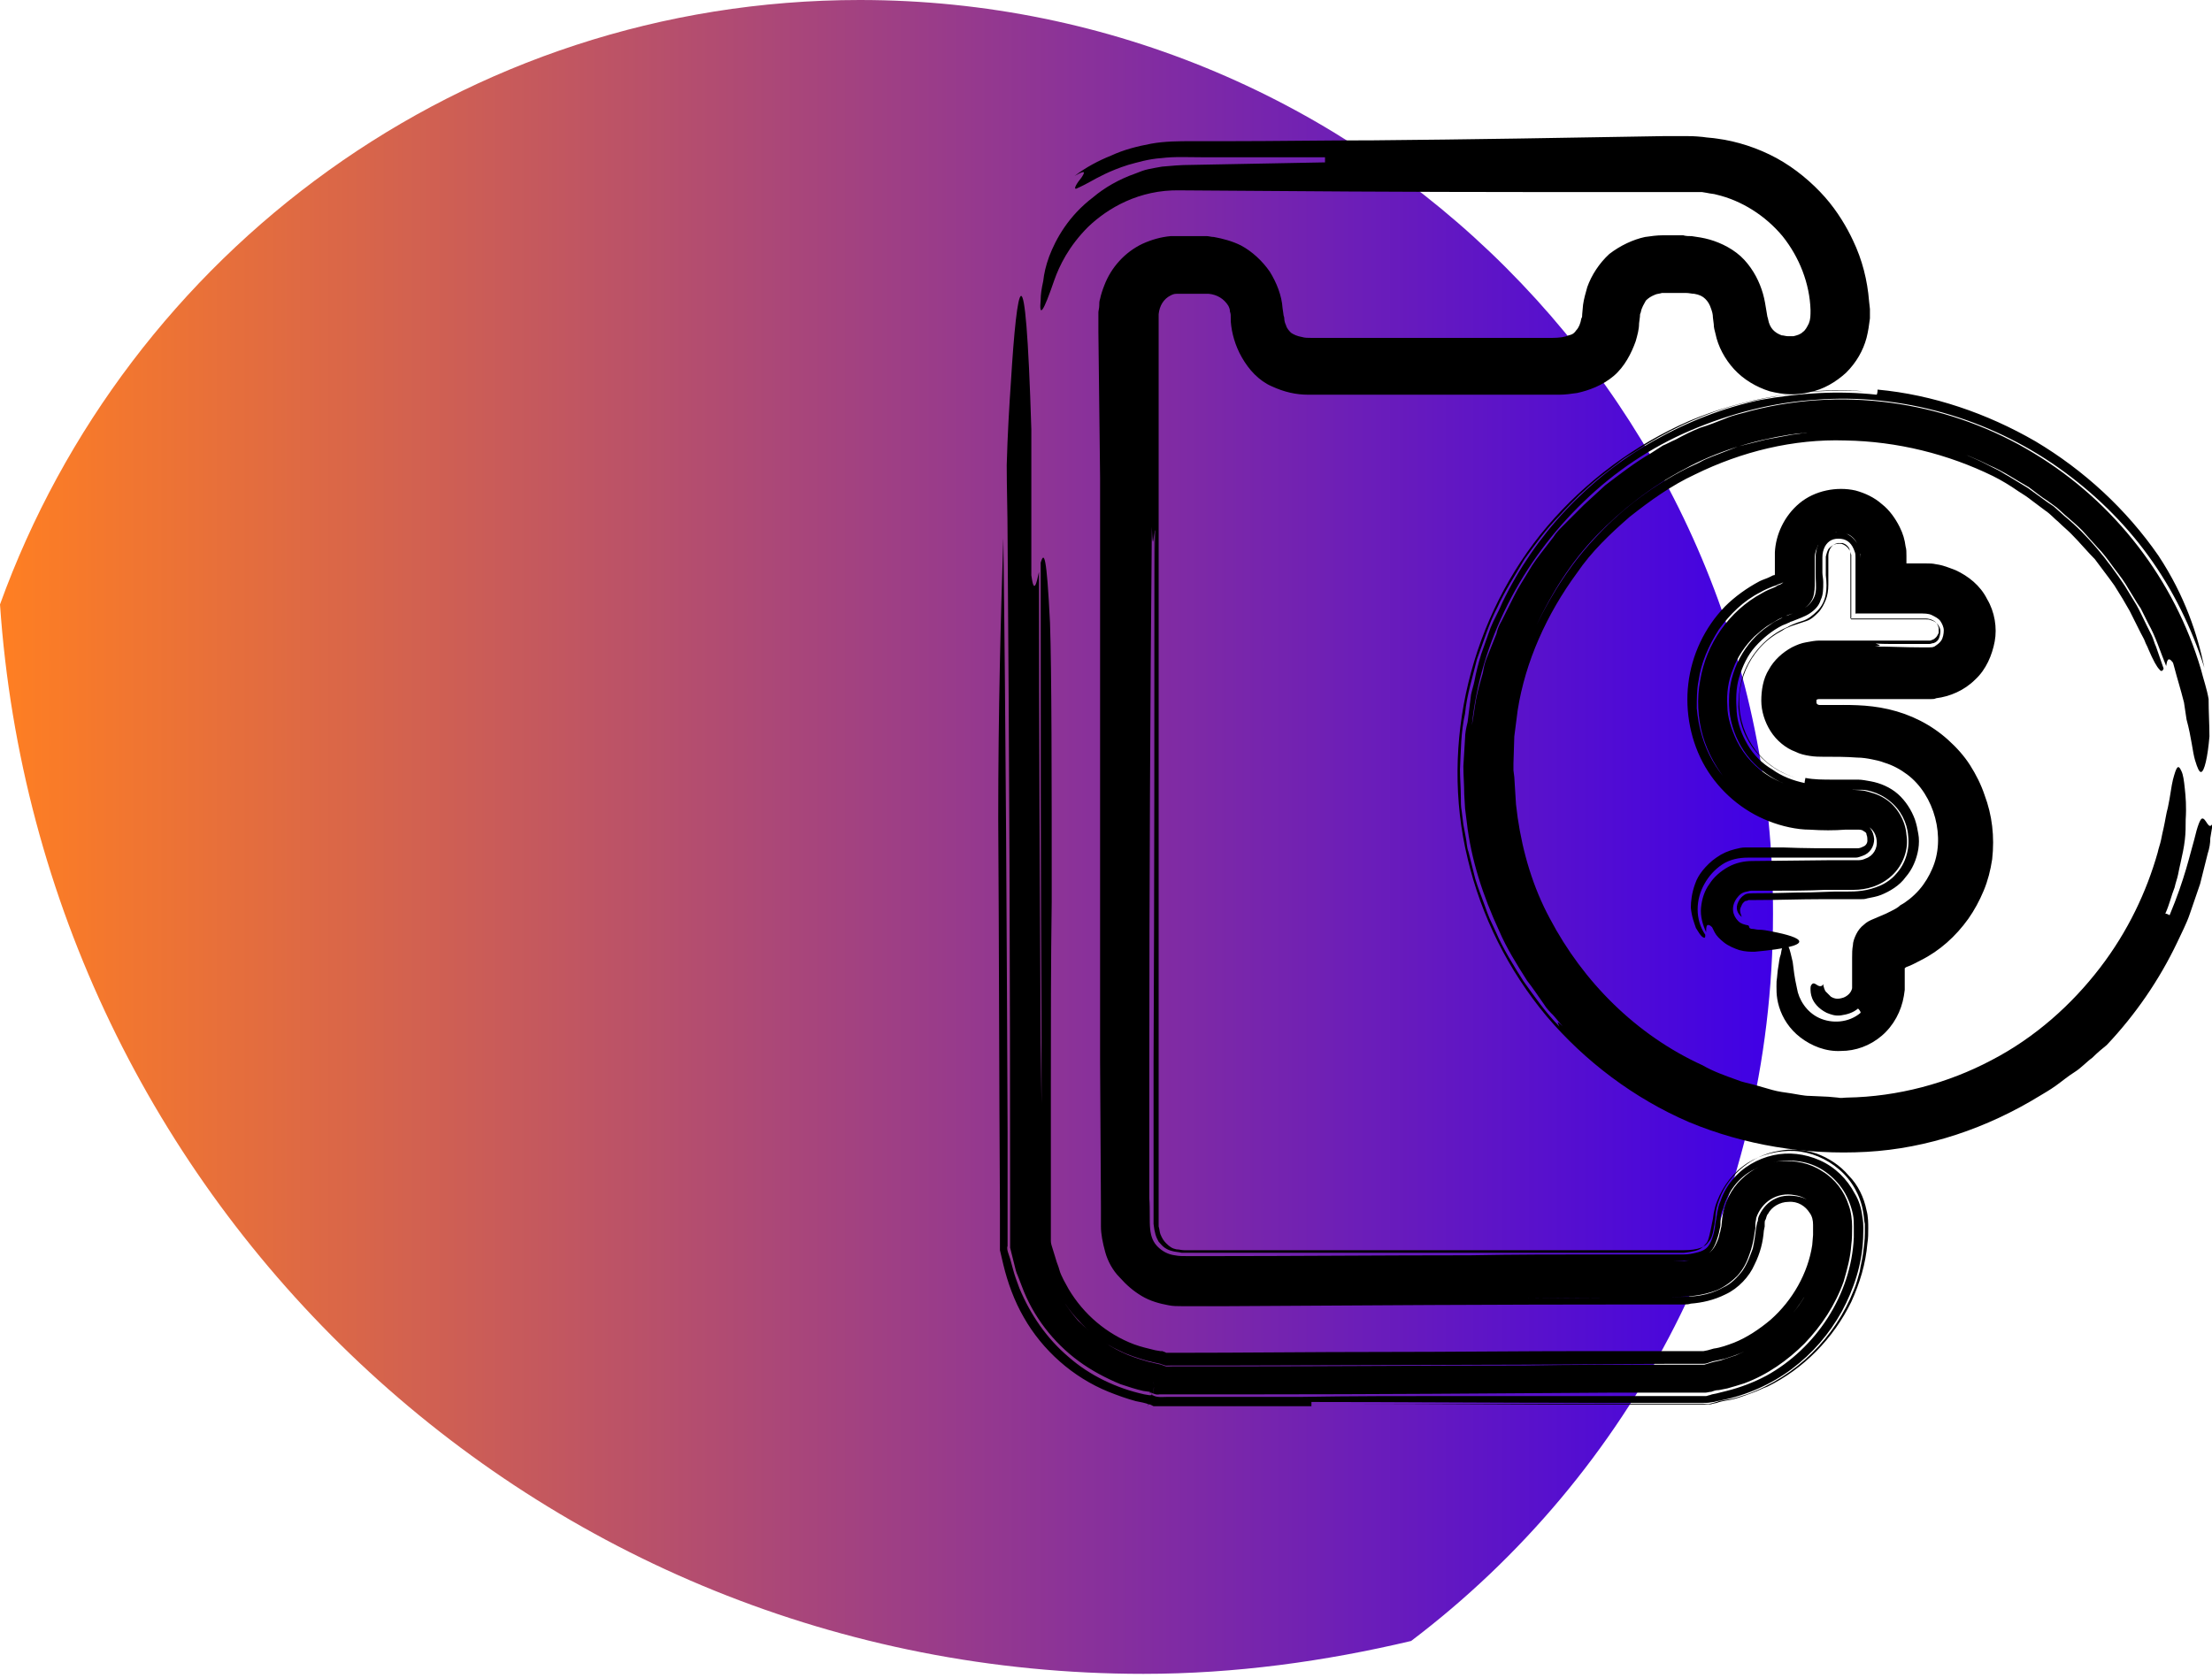 <?xml version="1.0" encoding="UTF-8"?> <svg xmlns="http://www.w3.org/2000/svg" width="195" height="148" viewBox="0 0 195 148" fill="none"><g clip-path="url(#clip0_624_699)"><path d="M75.8 0C40.8 0 11.2 22.3 0 53.3C3.6 105.9 47.3 147.6 100.8 147.6C108.9 147.6 116.8 146.5 124.4 144.7C143.8 130 156.3 106.8 156.3 80.6C156.4 36.1 120.3 0 75.8 0Z" fill="url(#paint0_linear_624_699)"></path></g><g clip-path="url(#clip1_624_699)"><path d="M88.748 41.009C88.748 43.103 88.823 45.196 88.823 47.29C88.973 66.579 89.048 85.794 89.048 105.607C89.048 106.878 89.048 108.075 89.048 109.346V110.019L89.197 110.617L89.422 111.514C89.496 111.813 89.571 112.187 89.721 112.486L90.095 113.458C91.068 116.075 92.864 118.393 95.108 120.037C96.231 120.86 97.503 121.533 98.775 122.056C99.448 122.28 100.122 122.505 100.795 122.654L101.319 122.729L101.543 122.804C101.843 121.009 101.618 122.355 101.693 121.981L101.618 122.131L101.543 122.28C101.543 122.206 101.244 123.178 101.394 122.804H101.469C101.693 122.878 101.917 123.028 102.217 122.953H102.89C105.434 122.953 107.978 122.953 110.522 122.953C120.773 122.953 131.174 122.878 141.949 122.804C143.82 122.804 145.69 122.804 147.636 122.804H149.057H149.806H150.329C150.479 122.804 150.703 122.729 150.853 122.729C151.078 122.654 151.227 122.579 151.527 122.579L152.275 122.43C152.799 122.28 153.322 122.131 153.771 121.981C155.792 121.234 157.587 119.963 159.084 118.467C160.58 116.897 161.778 115.103 162.526 113.009C162.825 111.963 163.124 110.916 163.199 109.794C163.274 109.271 163.274 108.673 163.274 108.15C163.274 107.626 163.199 106.878 162.975 106.28C162.601 105.084 161.778 103.963 160.655 103.29C159.533 102.542 158.261 102.318 156.989 102.393C155.717 102.467 154.445 103.065 153.547 103.963C152.574 104.86 151.976 106.131 151.826 107.402L151.751 108.15C151.676 108.374 151.676 108.598 151.601 108.748C151.527 109.196 151.377 109.495 151.227 109.794C150.928 110.393 150.404 110.766 149.656 110.991C149.282 111.065 148.908 111.14 148.459 111.215C148.234 111.215 148.01 111.215 147.785 111.215H147.037H144.044C142.024 111.215 140.003 111.215 138.058 111.215C134.092 111.215 130.052 111.215 126.161 111.215C122.195 111.215 118.304 111.215 114.413 111.215C112.468 111.215 110.522 111.215 108.652 111.215C107.679 111.215 106.781 111.215 105.808 111.215H104.387C103.938 111.215 103.638 111.215 103.264 111.14C103.489 111.215 103.638 111.215 103.863 111.215C103.938 111.215 104.087 111.215 104.162 111.215H104.611H106.257H109.624C111.869 111.215 114.114 111.215 116.359 111.215C120.848 111.215 125.338 111.215 129.827 111.215C134.317 111.215 138.806 111.215 143.296 111.215H146.663C147.86 111.215 148.833 111.215 149.656 110.991C150.479 110.766 150.928 110.393 151.227 109.645C151.377 109.271 151.527 108.822 151.601 108.374C151.676 108.15 151.676 107.925 151.676 107.626C151.676 107.252 151.751 106.878 151.901 106.579C152.275 105.159 153.248 103.813 154.594 103.14C155.941 102.393 157.438 102.168 158.934 102.467C160.431 102.766 161.703 103.738 162.526 105.009C162.9 105.607 163.199 106.355 163.349 107.103C163.424 107.477 163.424 107.85 163.424 108.15V109.121C163.199 114.206 160.057 118.916 155.717 121.308C154.594 121.907 153.397 122.355 152.2 122.654L151.302 122.879L150.928 122.953L150.703 123.028C150.629 123.028 150.479 123.103 150.404 123.103H148.534H141.724C137.235 123.103 132.671 123.103 128.181 123.103C123.692 123.103 119.127 123.103 114.638 123.178C112.393 123.178 110.148 123.178 107.903 123.178H104.536H102.89C102.441 123.178 101.992 123.252 101.618 123.028H101.543C101.618 122.729 101.319 123.551 101.693 122.43C101.768 122.28 101.768 122.131 101.768 122.131C101.469 124 101.618 122.654 101.543 123.028H101.469H101.319L100.87 122.953C98.475 122.43 96.081 121.308 94.21 119.664C92.265 118.019 90.843 115.925 89.871 113.607C89.646 113.009 89.422 112.411 89.272 111.813L89.048 110.991L88.898 110.542C88.823 110.318 88.748 110.093 88.823 109.869V106.43C88.823 104.187 88.823 102.019 88.823 99.776C88.748 81.981 88.673 64.486 88.449 47.439C88.225 54.318 88 62.542 88 72.187C88.075 83.701 88.075 95.215 88.15 106.654V108.822V110.243L88.449 111.514C88.823 113.084 89.422 114.729 90.245 116.15C91.891 119.065 94.585 121.458 97.727 122.729C98.475 123.028 99.299 123.327 100.122 123.551C100.496 123.626 100.945 123.701 101.319 123.85H101.394H101.469C101.618 123.028 101.169 125.645 101.768 122.056C101.768 122.131 101.768 122.131 101.693 122.206V122.355V122.43C101.768 122.206 100.795 124.972 101.244 123.776C101.394 123.85 101.543 123.925 101.693 124C101.843 124.075 101.992 124.075 102.217 124.075H102.741H107.08C109.924 124.075 112.767 124.075 115.61 124.075C115.61 124 115.61 123.776 115.61 123.626C123.617 123.626 131.623 123.701 139.555 123.701C141.5 123.701 143.52 123.701 145.466 123.701H148.459H149.955H150.479C150.703 123.701 150.928 123.626 151.078 123.626C151.377 123.551 151.377 123.551 151.751 123.477C153.996 123.028 156.166 122.056 157.962 120.71C159.757 119.364 161.254 117.645 162.376 115.626C163.424 113.682 164.172 111.439 164.247 109.121C164.247 108.523 164.322 108.075 164.172 107.252C164.097 106.579 163.873 105.832 163.499 105.234C162.825 103.963 161.778 102.916 160.431 102.318C159.084 101.72 157.662 101.57 156.315 101.869C154.969 102.168 153.622 102.916 152.724 104.037C152.275 104.561 151.901 105.234 151.676 105.907C151.527 106.206 151.452 106.579 151.377 106.953C151.377 107.103 151.302 107.327 151.302 107.477L151.227 107.85C151.152 108.673 150.928 109.346 150.703 109.72C150.479 110.093 150.18 110.318 149.506 110.467C149.207 110.542 148.833 110.617 148.459 110.617H147.86H147.112H141.276C137.385 110.617 133.494 110.617 129.603 110.692C121.821 110.692 114.039 110.766 106.257 110.766H104.761C104.237 110.766 103.938 110.766 103.564 110.692C102.965 110.617 102.441 110.318 102.067 109.944C101.693 109.57 101.469 109.121 101.394 108.374C101.319 107.701 101.394 106.654 101.319 105.682C101.319 101.794 101.319 97.906 101.319 93.944C101.319 78.318 101.394 62.467 101.543 46.467C101.618 48.785 101.693 47.364 101.768 46.916C101.843 46.467 101.843 46.766 101.843 50.729C101.843 46.766 101.768 46.467 101.768 46.916C101.768 62.692 101.768 78.243 101.693 93.645C101.693 97.533 101.693 101.346 101.693 105.159V106.579C101.693 107.028 101.693 107.551 101.693 107.925C101.768 108.673 101.917 109.121 102.142 109.495C102.292 109.645 102.441 109.869 102.666 110.019C102.89 110.168 103.04 110.243 103.339 110.318C103.564 110.393 103.863 110.393 104.162 110.467H105.584C113.216 110.467 120.923 110.467 128.555 110.467H140.003H145.765H147.187H147.86C148.085 110.467 148.234 110.467 148.459 110.467C149.207 110.393 149.806 110.243 150.03 110.019C150.18 109.944 150.255 109.794 150.404 109.645C150.554 109.495 150.629 109.196 150.703 108.897C150.778 108.598 150.853 108.224 150.928 107.85L151.003 107.477L151.078 106.953C151.152 106.579 151.227 106.28 151.377 105.907C151.901 104.561 152.799 103.364 154.071 102.542C155.268 101.794 156.764 101.421 158.186 101.495C159.608 101.57 161.029 102.168 162.152 103.14C163.274 104.112 164.022 105.458 164.247 106.879C164.322 107.252 164.322 107.626 164.396 107.925V108.748C164.396 109.346 164.322 109.869 164.247 110.467C164.172 111.065 164.022 111.589 163.948 112.112C163.798 112.636 163.648 113.234 163.424 113.757C161.778 117.944 158.336 121.383 153.996 122.953C153.472 123.103 152.948 123.327 152.35 123.402L151.527 123.551C151.377 123.626 151.302 123.626 150.778 123.776C150.554 123.85 150.329 123.776 150.105 123.776H149.731H148.983H147.561C145.615 123.776 143.67 123.776 141.724 123.776C133.943 123.776 126.086 123.85 118.229 123.85C124.365 123.85 130.501 123.85 136.562 123.85C139.629 123.85 142.697 123.85 145.69 123.85H150.479C150.629 123.85 150.853 123.85 151.003 123.776L151.377 123.701C151.527 123.626 151.601 123.626 151.901 123.551C152.35 123.477 152.799 123.402 153.248 123.252C153.697 123.103 154.145 122.953 154.52 122.804C154.969 122.654 155.343 122.43 155.792 122.28C159.009 120.71 161.628 118.019 163.199 114.804C163.948 113.159 164.471 111.439 164.621 109.645C164.696 109.196 164.696 108.748 164.696 108.299C164.696 107.925 164.696 107.252 164.546 106.729C164.322 105.607 163.798 104.486 162.975 103.664C162.227 102.766 161.179 102.093 160.131 101.72C159.009 101.346 157.887 101.271 156.764 101.495C154.52 101.869 152.424 103.514 151.601 105.682C151.377 106.206 151.227 106.804 151.227 107.327L151.152 107.85C151.152 108 151.078 108.15 151.078 108.299C151.003 108.822 150.853 109.271 150.629 109.495C150.479 109.72 150.329 109.869 149.955 110.019C149.581 110.168 149.057 110.243 148.459 110.243C136.337 110.243 124.29 110.243 112.243 110.243H107.679H105.434H104.836H104.387C104.162 110.243 103.938 110.168 103.713 110.168C103.339 110.093 103.115 109.944 102.815 109.645C102.591 109.421 102.441 109.196 102.292 108.822C102.217 108.598 102.217 108.374 102.142 108.15C102.142 107.85 102.142 107.626 102.142 107.178V104.935C102.142 98.879 102.142 92.822 102.142 86.766C102.142 74.654 102.142 62.542 102.142 50.355C102.142 44.299 102.142 38.168 102.142 32.112V29.794V28.673V27.701C102.217 26.953 102.591 26.355 103.19 26.056C103.339 25.981 103.489 25.907 103.713 25.907C103.788 25.907 103.863 25.907 104.013 25.907C104.087 25.907 104.312 25.907 104.462 25.907H106.557C107.305 25.981 107.903 26.355 108.278 26.953C108.352 27.103 108.427 27.252 108.427 27.477C108.502 27.701 108.502 27.701 108.502 28.374C108.577 29.346 108.876 30.467 109.475 31.514C109.774 32.037 110.148 32.561 110.597 33.009C111.046 33.458 111.57 33.832 112.094 34.056C113.216 34.579 114.264 34.804 115.311 34.804C118.454 34.804 121.522 34.804 124.664 34.804C127.732 34.804 130.8 34.804 133.943 34.804H136.262H136.861C137.085 34.804 137.235 34.804 137.459 34.804C137.983 34.804 138.507 34.729 139.031 34.654C140.078 34.43 141.276 33.981 142.248 33.159C143.221 32.336 143.82 31.14 144.194 30.093C144.343 29.57 144.493 29.047 144.493 28.523L144.568 27.925C144.568 27.776 144.568 27.701 144.643 27.551C144.717 27.103 144.942 26.804 145.092 26.505C145.316 26.28 145.541 26.131 145.915 25.981C146.064 25.907 146.289 25.907 146.513 25.832C146.663 25.832 146.738 25.832 146.887 25.832H147.486H148.085H148.384H148.608C148.908 25.832 149.132 25.907 149.357 25.907C149.806 25.981 150.105 26.131 150.329 26.355C150.554 26.579 150.703 26.804 150.853 27.252C150.928 27.477 151.003 27.701 151.003 28L151.078 28.598C151.078 28.897 151.152 29.122 151.227 29.421C151.452 30.542 152.05 31.663 152.873 32.561C153.697 33.458 154.819 34.131 156.016 34.505C157.213 34.804 158.336 34.879 159.533 34.579C160.73 34.355 161.852 33.682 162.75 32.86C163.648 31.963 164.247 30.916 164.546 29.794C164.696 29.196 164.771 28.673 164.845 28.075V27.626C164.845 27.477 164.845 27.402 164.845 27.252L164.771 26.579C164.621 24.71 164.172 22.916 163.349 21.196C162.825 20.075 162.002 18.654 160.88 17.383C159.757 16.112 158.261 14.841 156.615 13.944C154.969 13.047 153.098 12.449 151.377 12.224C150.928 12.149 150.554 12.149 150.105 12.075C149.357 12 148.908 12 148.608 12C147.935 12 147.336 12 146.813 12C138.208 12.149 129.678 12.299 121.073 12.374C116.808 12.374 112.468 12.449 108.203 12.449H104.985C104.013 12.449 102.666 12.449 101.469 12.673C100.271 12.897 99.074 13.196 97.952 13.72C96.829 14.168 95.707 14.766 94.734 15.514C95.782 14.916 95.632 15.215 95.333 15.664C94.959 16.112 94.585 16.71 94.884 16.636C95.034 16.561 95.408 16.411 96.081 16.037C96.754 15.664 97.802 15.065 99.448 14.542C100.271 14.318 101.244 14.019 102.366 13.944C103.564 13.794 104.761 13.869 106.183 13.869C109.026 13.869 112.468 13.869 116.808 13.869C116.808 13.944 116.808 14.168 116.808 14.318C112.543 14.393 108.577 14.467 104.985 14.542C104.087 14.542 103.264 14.617 102.441 14.692C101.992 14.766 101.618 14.841 101.244 14.916C100.87 14.991 100.496 15.14 100.122 15.29C98.625 15.813 97.353 16.561 96.38 17.383C94.21 19.028 93.088 21.047 92.49 22.617C92.19 23.439 92.041 24.112 91.966 24.785C91.816 25.458 91.741 25.981 91.741 26.43C91.592 28.075 91.966 27.551 92.939 24.71C93.387 23.439 94.21 21.72 95.931 20C97.652 18.355 100.421 16.71 104.013 16.785C113.665 16.86 124.066 16.935 135.065 16.935C137.834 16.935 140.602 16.935 143.371 16.935C144.792 16.935 146.214 16.935 147.636 16.935H148.683C148.908 16.935 149.057 16.935 149.132 16.935H149.581H150.03L150.479 17.009C150.778 17.084 151.078 17.084 151.302 17.159C153.547 17.682 155.642 19.028 157.138 20.822C158.635 22.692 159.533 25.009 159.608 27.327C159.608 27.851 159.608 28.149 159.458 28.523C159.308 28.822 159.159 29.122 158.934 29.271C158.71 29.495 158.41 29.57 158.111 29.645C157.962 29.645 157.737 29.645 157.587 29.645C157.438 29.645 157.213 29.57 157.064 29.57C156.465 29.346 156.016 28.972 155.866 28.149C155.866 28.075 155.792 27.925 155.792 27.851L155.717 27.402C155.642 26.953 155.567 26.43 155.417 25.907C155.118 24.86 154.594 23.813 153.771 22.916C152.948 22.019 151.751 21.421 150.703 21.122C150.18 20.972 149.656 20.897 149.132 20.822C148.908 20.822 148.608 20.822 148.384 20.748C148.159 20.748 148.01 20.748 147.785 20.748H146.588C146.064 20.748 145.541 20.822 145.017 20.897C143.969 21.122 142.847 21.645 141.874 22.392C140.976 23.215 140.303 24.262 139.929 25.308C139.779 25.832 139.629 26.355 139.555 26.878L139.48 27.701C139.48 27.851 139.48 28 139.405 28.075C139.33 28.523 139.18 28.897 138.956 29.122C138.806 29.346 138.657 29.495 138.283 29.57C137.983 29.72 137.459 29.794 136.861 29.794H134.616H130.127C127.134 29.794 124.141 29.794 121.148 29.794C119.651 29.794 118.155 29.794 116.658 29.794H115.536C115.311 29.794 115.012 29.794 114.787 29.72C114.338 29.645 114.039 29.495 113.815 29.346C113.665 29.196 113.441 28.972 113.366 28.673C113.291 28.523 113.216 28.299 113.216 28.075C113.216 27.925 113.141 27.851 113.141 27.701L113.066 27.178C112.992 26.056 112.543 24.935 111.944 23.963C111.271 22.991 110.373 22.168 109.4 21.645C108.652 21.271 107.829 21.047 107.006 20.897C106.781 20.897 106.557 20.822 106.407 20.822H105.958H105.06H104.162H103.713H103.489C103.414 20.822 103.264 20.822 103.19 20.822C102.366 20.897 101.543 21.122 100.72 21.495C99.149 22.243 97.952 23.589 97.353 25.159C97.204 25.533 97.054 25.981 96.979 26.355C96.904 26.579 96.904 26.729 96.904 26.953C96.904 27.178 96.829 27.402 96.829 27.551V28.449V29.271L96.979 42.131V67.85V93.57L97.054 106.43C97.054 106.953 97.054 107.402 97.054 108.15C97.054 108.822 97.204 109.57 97.428 110.393C97.652 111.215 98.101 112.037 98.7 112.636C99.299 113.308 99.897 113.832 100.645 114.28C101.394 114.729 102.217 114.953 103.04 115.103C103.414 115.178 103.788 115.178 104.162 115.178H105.06H108.278C120.1 115.103 132.147 115.028 144.269 115.028H146.588H147.71H148.384C148.608 115.028 148.833 115.028 149.057 114.953C150.03 114.878 151.078 114.654 152.125 114.131C153.248 113.607 154.22 112.561 154.669 111.514C155.193 110.467 155.417 109.495 155.492 108.523L155.567 108.15V107.85C155.567 107.776 155.567 107.626 155.642 107.551C155.717 107.402 155.717 107.178 155.866 107.028C156.166 106.43 156.914 105.981 157.662 105.981C158.485 105.907 159.159 106.355 159.533 106.953C159.757 107.252 159.832 107.626 159.832 108V108.897L159.757 109.794C159.383 112.262 158.036 114.654 156.091 116.374C155.118 117.196 153.996 117.944 152.873 118.393C152.275 118.617 151.676 118.841 151.078 118.916L150.554 119.065L150.18 119.14H149.282C146.214 119.14 143.146 119.14 140.078 119.14C133.943 119.14 127.807 119.215 121.746 119.215C115.685 119.215 109.624 119.29 103.564 119.29H103.04C102.965 119.29 102.965 119.29 102.89 119.29H102.815L102.666 119.215C102.591 119.215 102.516 119.14 102.441 119.14H102.292L101.843 119.065C101.244 118.916 100.571 118.766 99.972 118.542C98.775 118.093 97.652 117.421 96.68 116.598C95.707 115.776 94.884 114.804 94.21 113.682L93.761 112.86C93.612 112.561 93.462 112.262 93.387 111.963C93.313 111.664 93.163 111.364 93.088 111.065L92.789 110.093C92.714 109.869 92.639 109.645 92.639 109.421C92.639 109.346 92.639 109.346 92.639 109.271V108.897C92.639 108.374 92.639 107.776 92.639 107.178C92.639 105.981 92.639 104.785 92.639 103.589C92.639 101.121 92.639 98.505 92.639 95.813C92.639 90.43 92.639 84.822 92.714 79.514C92.714 68.822 92.714 59.178 92.564 54.916C92.265 48.86 92.041 48.636 91.741 49.608C91.741 63.663 91.741 77.72 91.816 91.776C91.816 95.29 91.816 98.804 91.816 102.243V107.477V108.822V109.495C91.816 109.645 91.816 109.72 91.891 109.869L92.19 111.14C92.265 111.514 92.415 111.888 92.564 112.262C93.088 113.757 93.911 115.178 94.959 116.299C96.006 117.495 97.278 118.467 98.775 119.14C99.523 119.514 100.271 119.738 101.02 119.963C101.244 120.037 101.394 120.037 101.618 120.112L102.292 120.262C102.89 120.486 102.666 120.411 103.264 120.411H108.502L134.092 120.336L146.887 120.262H150.105C150.255 120.262 150.329 120.262 150.554 120.187L151.003 120.037L151.377 119.963L152.05 119.813L152.724 119.589C154.52 118.991 156.166 117.869 157.438 116.523C158.71 115.103 159.757 113.458 160.281 111.664C160.431 111.215 160.506 110.766 160.58 110.318C160.655 109.869 160.73 109.421 160.73 108.897V108.224C160.73 108 160.73 107.85 160.655 107.701C160.58 107.327 160.431 107.028 160.281 106.729C159.907 106.131 159.308 105.682 158.635 105.533C157.962 105.383 157.138 105.383 156.54 105.682C155.866 105.981 155.417 106.505 155.118 107.103C155.043 107.252 154.969 107.402 154.969 107.626C154.969 107.701 154.894 107.776 154.894 107.85L154.819 108.224C154.744 108.822 154.669 109.421 154.52 110.093C154.295 110.692 154.071 111.364 153.622 112.037C153.173 112.636 152.574 113.234 151.901 113.533C150.554 114.28 149.282 114.355 148.085 114.355L141.65 114.43L128.855 114.505C133.045 114.505 137.16 114.43 141.35 114.43C143.445 114.43 145.541 114.43 147.636 114.355C148.758 114.355 150.03 114.28 151.377 113.757C152.05 113.458 152.649 113.009 153.173 112.486C153.697 111.888 153.996 111.29 154.22 110.617C154.445 110.019 154.594 109.346 154.669 108.748L154.744 108.299V108.075V107.925C154.744 107.776 154.819 107.551 154.819 107.402C155.043 106.729 155.492 106.131 156.091 105.757C156.69 105.383 157.438 105.234 158.186 105.383C158.859 105.458 159.533 105.832 159.982 106.43C160.206 106.729 160.356 107.028 160.506 107.327C160.58 107.477 160.58 107.701 160.655 107.85C160.655 108 160.73 108.224 160.655 108.449C160.73 109.421 160.506 110.318 160.356 111.215C159.907 113.009 159.009 114.804 157.662 116.224C156.39 117.645 154.819 118.766 153.023 119.514C152.574 119.664 152.125 119.813 151.676 119.963L151.003 120.112L150.255 120.336C150.18 120.336 150.105 120.336 150.03 120.336H149.656H148.833H147.262C142.997 120.336 138.657 120.336 134.392 120.411C125.787 120.411 117.107 120.486 108.502 120.486H103.339C102.741 120.486 102.89 120.561 102.366 120.336L101.693 120.187C101.469 120.112 101.319 120.112 101.094 120.037C100.346 119.813 99.598 119.589 98.85 119.215C97.428 118.542 96.156 117.57 95.034 116.449C93.986 115.252 93.163 113.907 92.639 112.411C92.34 111.664 92.19 110.916 91.966 110.019C91.891 109.869 91.891 109.794 91.891 109.645V109.047V107.776V102.617L91.741 92C91.666 78.168 91.592 64.336 91.592 50.43C91.367 51.477 91.143 52.449 90.918 50.729C90.918 50.729 90.918 42.131 90.918 37.869C90.394 20.748 89.646 25.009 89.122 33.608C88.973 35.776 88.823 38.243 88.748 41.009Z" fill="black"></path><path d="M154.145 81.608C153.771 81.533 153.472 81.458 153.247 81.234C152.723 80.71 152.574 79.963 153.098 79.215C153.322 78.916 153.547 78.692 153.996 78.617C154.07 78.617 154.22 78.542 154.37 78.542H154.594H154.893H156.091C157.737 78.542 159.383 78.542 160.954 78.467C161.777 78.467 162.6 78.467 163.423 78.467C164.471 78.467 165.743 78.168 166.791 77.196C167.763 76.299 168.287 74.879 168.063 73.608C167.988 72.411 167.24 71.066 166.117 70.393C165.519 70.019 164.92 69.869 164.321 69.72C163.648 69.645 163.274 69.645 162.825 69.645C161.927 69.645 161.104 69.645 160.356 69.645C159.533 69.645 158.859 69.496 158.111 69.346C157.437 69.196 156.764 68.897 156.091 68.523C154.819 67.776 153.771 66.654 153.098 65.309C152.649 64.337 152.275 63.29 152.275 62.243C152.2 61.122 152.349 60 152.798 58.953C153.172 57.907 153.846 56.935 154.669 56.112C155.118 55.739 155.492 55.365 156.016 55.066C156.24 54.916 156.54 54.767 156.764 54.617C156.914 54.542 157.063 54.467 157.138 54.467L157.363 54.393L157.437 54.318L157.587 54.243C158.036 54.094 158.56 53.944 158.934 53.72C159.308 53.495 159.682 53.122 159.832 52.673C159.982 52.224 159.982 51.776 159.982 51.252C159.982 51.028 159.982 50.729 159.982 50.505V50.056C159.982 49.757 159.982 49.383 159.982 49.084C159.982 48.86 160.056 48.636 160.131 48.411C160.281 47.963 160.505 47.664 160.805 47.365C161.104 47.14 161.478 46.991 161.852 46.916C162.226 46.916 162.675 46.991 162.975 47.14C163.274 47.29 163.573 47.589 163.723 47.963C163.798 48.112 163.872 48.337 163.947 48.561C163.947 48.636 163.947 48.785 164.022 48.86V49.01C164.022 49.084 164.022 49.084 164.022 49.234C164.022 48.038 163.423 47.29 162.6 46.991C161.702 46.767 160.805 47.066 160.356 47.888C160.281 48.112 160.131 48.337 160.131 48.561C160.056 48.785 160.056 49.01 160.056 49.458V49.981V50.58C160.056 51.178 160.131 51.776 160.056 52.224C159.982 52.748 159.607 53.271 159.158 53.57C158.709 53.869 158.186 54.019 157.662 54.243L157.437 54.318L157.363 54.393L157.138 54.467C156.989 54.542 156.839 54.617 156.689 54.692C156.39 54.841 156.165 54.991 155.866 55.215C153.771 56.636 152.424 59.178 152.424 61.72C152.349 64.262 153.621 66.804 155.716 68.225C156.764 68.972 157.886 69.421 159.158 69.57C160.43 69.72 161.927 69.645 163.498 69.645H163.798C163.947 69.645 164.097 69.645 164.172 69.645C164.471 69.645 164.696 69.72 164.995 69.794C165.519 69.944 166.117 70.243 166.566 70.617C167.539 71.365 168.137 72.561 168.212 73.682C168.362 74.879 167.988 76.15 167.165 77.047C166.791 77.496 166.267 77.869 165.743 78.094C165.219 78.318 164.696 78.467 164.172 78.542C163.573 78.617 163.274 78.617 162.9 78.617H161.777L159.533 78.692C158.036 78.692 156.614 78.766 155.118 78.766C154.22 78.766 153.996 78.766 153.771 78.916C153.547 79.066 153.397 79.215 153.247 79.514C152.948 80.112 153.172 80.561 153.547 80.86C153.472 80.636 153.397 80.486 153.397 80.262C153.397 80.112 153.472 79.963 153.547 79.813C153.547 79.739 153.621 79.739 153.621 79.664C153.696 79.589 153.696 79.589 153.771 79.514C153.846 79.439 153.921 79.439 153.921 79.439C153.996 79.439 153.996 79.439 154.145 79.365C154.22 79.365 154.295 79.365 154.37 79.365C154.519 79.365 154.669 79.365 154.819 79.365C156.764 79.365 158.709 79.29 160.58 79.29C161.553 79.29 162.526 79.29 163.498 79.29C163.573 79.29 163.798 79.29 164.022 79.29C164.247 79.29 164.396 79.29 164.621 79.215C164.995 79.14 165.444 79.066 165.818 78.916C166.566 78.617 167.464 78.094 167.988 77.346C168.586 76.673 168.961 75.776 169.11 74.879C169.185 74.43 169.185 73.907 169.11 73.533C169.035 73.084 168.961 72.71 168.811 72.262C168.512 71.439 167.988 70.617 167.314 70.019C166.641 69.421 165.743 69.047 164.92 68.897C164.546 68.823 164.097 68.748 163.798 68.748H163.049H161.628C160.73 68.748 159.907 68.748 159.158 68.598C159.158 68.673 159.084 68.897 159.084 69.047C158.036 68.823 157.063 68.449 156.24 67.851C155.342 67.327 154.594 66.58 154.07 65.682C153.547 64.785 153.172 63.813 153.098 62.767C153.023 61.72 153.023 60.673 153.322 59.701C153.621 58.729 154.07 57.757 154.744 57.01C155.417 56.262 156.24 55.589 157.138 55.14L157.512 54.991L157.662 54.916C157.662 54.916 157.737 54.916 157.812 54.841L158.036 54.767C158.56 54.542 159.084 54.393 159.533 54.094C159.982 53.794 160.356 53.421 160.505 52.897C160.73 52.449 160.73 51.925 160.73 51.327C160.73 51.028 160.655 50.729 160.655 50.505V50.056V49.159C160.655 48.785 160.73 48.486 160.879 48.187C161.179 47.664 161.628 47.439 162.301 47.514C162.9 47.589 163.274 47.963 163.498 48.636C163.573 48.785 163.573 49.01 163.573 49.159V50.654V53.72V54.094C163.573 54.168 163.573 54.094 163.648 54.094H163.723H163.947H164.77H166.416H168.961C169.709 54.094 170.008 54.094 170.307 54.243C170.607 54.393 170.906 54.542 171.056 54.767C171.205 54.991 171.355 55.29 171.355 55.589C171.355 55.888 171.28 56.262 171.13 56.486C170.981 56.71 170.756 56.86 170.532 57.01C170.382 57.084 170.233 57.084 170.083 57.084C170.008 57.084 169.933 57.084 169.784 57.084H169.26C167.913 57.084 166.566 57.01 165.294 57.01C166.042 56.935 165.593 56.86 165.444 56.785C165.294 56.71 165.369 56.71 166.716 56.71C165.369 56.71 165.294 56.785 165.444 56.785C166.791 56.785 168.063 56.785 169.409 56.785H169.858C169.933 56.785 170.008 56.785 170.083 56.785C170.233 56.785 170.307 56.71 170.457 56.71C170.682 56.636 170.831 56.486 170.906 56.337C170.981 56.187 171.056 55.888 171.056 55.664C171.056 55.439 170.981 55.29 170.831 55.066C170.682 54.916 170.532 54.767 170.233 54.692C170.083 54.617 169.933 54.617 169.784 54.617C169.709 54.617 169.634 54.617 169.484 54.617H169.035H166.491H164.77H163.872H163.423H163.199C163.124 54.617 163.199 54.467 163.199 54.467V51.252V49.682V49.309V49.159C163.199 49.084 163.199 49.01 163.199 48.935C163.049 48.337 162.75 48.112 162.376 47.963C161.852 47.888 161.553 48.038 161.254 48.337C161.104 48.486 161.029 48.785 160.954 49.084V49.309V49.757V50.206V50.729C161.104 51.925 161.029 53.047 160.206 53.869C159.832 54.243 159.383 54.617 158.859 54.767C158.335 54.916 157.662 55.215 157.587 55.29C155.791 56.038 154.37 57.608 153.696 59.402C153.397 60.299 153.247 61.346 153.247 62.318C153.322 63.29 153.547 64.262 153.996 65.084C154.444 65.981 155.118 66.729 155.866 67.327C156.614 67.925 157.512 68.374 158.41 68.598C156.989 68.225 155.642 67.327 154.744 66.131C153.846 64.935 153.322 63.439 153.322 61.869C153.322 60.299 153.846 58.804 154.744 57.608C155.193 57.01 155.716 56.486 156.39 56.038C156.689 55.813 157.063 55.664 157.363 55.439L157.886 55.215L159.233 54.767C159.682 54.617 159.982 54.318 160.281 54.019C160.58 53.72 160.805 53.271 160.954 52.897C161.104 52.523 161.179 52.075 161.179 51.552C161.179 51.327 161.179 51.103 161.179 50.804V50.281V49.608V49.234V49.01C161.179 48.785 161.254 48.561 161.328 48.411C161.478 48.112 161.703 47.963 162.002 47.888C162.151 47.888 162.301 47.888 162.451 47.888C162.6 47.963 162.675 47.963 162.825 48.112C162.9 48.187 163.049 48.337 163.049 48.486C163.049 48.561 163.124 48.636 163.124 48.785C163.124 48.86 163.124 48.86 163.124 48.935V49.01C163.124 49.01 163.124 49.084 163.124 49.159V49.309V54.542C164.022 54.542 164.995 54.542 165.968 54.542H168.437H169.185H169.559H169.709H169.784C170.008 54.542 170.233 54.617 170.382 54.692C170.682 54.841 170.831 55.066 170.906 55.365C170.906 55.514 170.906 55.664 170.906 55.813C170.831 55.963 170.756 56.112 170.682 56.187C170.607 56.262 170.532 56.337 170.382 56.411C170.307 56.411 170.233 56.486 170.158 56.486C170.083 56.486 170.083 56.486 170.008 56.486H169.933H169.709H166.641H163.573H162.077H161.328H160.356C160.056 56.486 159.607 56.561 159.233 56.636C158.784 56.71 158.41 56.86 157.961 57.084C157.138 57.533 156.39 58.206 155.941 59.028C155.417 59.851 155.268 60.897 155.268 61.794C155.268 62.692 155.567 63.664 156.091 64.486C156.614 65.309 157.437 65.981 158.261 66.281C158.709 66.505 159.084 66.58 159.533 66.654C159.982 66.729 160.43 66.729 160.655 66.729C161.777 66.729 162.75 66.729 163.723 66.804C164.172 66.804 164.621 66.879 164.995 66.953C165.369 67.028 165.743 67.103 166.117 67.252C166.865 67.477 167.539 67.851 168.137 68.299C170.532 70.094 171.579 73.907 170.307 76.673C170.083 77.196 169.709 77.869 169.185 78.467C168.661 79.066 167.988 79.589 167.539 79.813C167.314 80.037 167.015 80.187 166.716 80.337L166.267 80.561L165.219 81.01C164.845 81.159 164.546 81.309 164.321 81.533C164.022 81.757 163.798 82.056 163.648 82.355C163.498 82.654 163.349 83.028 163.349 83.327C163.274 83.701 163.274 84.075 163.274 84.449V85.196V85.57V86.243V86.617V86.766V86.841C163.274 86.916 163.274 87.066 163.274 87.14C163.199 87.514 162.9 87.813 162.526 87.963C162.077 88.112 161.777 88.112 161.403 87.888C161.254 87.739 161.104 87.589 160.954 87.439C160.879 87.365 160.879 87.29 160.805 87.14C160.805 87.066 160.73 86.991 160.73 86.766C160.655 86.991 160.43 86.991 160.281 86.916C160.131 86.841 159.907 86.617 159.757 86.766C159.682 86.841 159.607 86.916 159.607 87.14C159.607 87.365 159.607 87.664 159.757 88.037C159.907 88.411 160.281 88.935 161.029 89.309C161.403 89.458 161.777 89.608 162.301 89.533C162.825 89.458 163.349 89.309 163.798 88.935C163.872 89.01 164.022 89.159 164.022 89.309C162.975 90.206 161.478 90.281 160.356 89.757C159.233 89.234 158.56 88.112 158.41 87.14C158.186 86.168 158.111 85.421 158.036 84.823C157.886 84.225 157.812 83.776 157.662 83.477C157.437 82.953 157.138 83.103 156.989 84.15C156.839 84.523 156.839 84.897 156.764 85.271C156.689 85.645 156.689 86.019 156.614 86.542C156.614 87.066 156.54 87.813 156.839 88.785C157.138 89.757 157.737 90.729 158.709 91.477C159.682 92.224 160.954 92.748 162.301 92.673C163.573 92.673 164.845 92.225 165.893 91.327C166.94 90.43 167.614 89.159 167.838 87.813L167.913 87.29C167.913 87.14 167.913 87.066 167.913 86.916V86.243V85.57V85.421C167.913 85.346 167.913 85.346 167.988 85.346C167.988 85.346 167.913 85.346 168.063 85.271C168.512 85.122 168.886 84.897 169.335 84.673C170.981 83.851 172.403 82.58 173.525 81.01C174.049 80.262 174.498 79.439 174.872 78.542C175.246 77.645 175.47 76.748 175.62 75.776C175.844 73.757 175.62 71.888 174.947 70.094C174.647 69.196 174.198 68.299 173.675 67.477C173.151 66.654 172.477 65.907 171.729 65.234C170.233 63.888 168.437 62.991 166.491 62.542C164.546 62.094 162.825 62.168 161.328 62.168H160.805H160.505C160.43 62.168 160.43 62.168 160.43 62.168C160.281 62.168 160.206 62.094 160.206 62.094C160.131 62.019 160.131 62.019 160.131 61.944V61.794V61.72C160.131 61.72 160.206 61.645 160.356 61.645C160.356 61.645 160.43 61.645 160.505 61.645C160.505 61.645 160.58 61.645 160.655 61.645H160.879H161.777H163.947H168.287H169.335H169.858C169.933 61.645 170.158 61.645 170.233 61.645C170.382 61.645 170.532 61.645 170.682 61.57C171.879 61.421 173.151 60.897 174.123 59.925C175.096 59.028 175.62 57.757 175.844 56.561C176.069 55.365 175.844 53.944 175.171 52.823C174.572 51.626 173.525 50.804 172.403 50.281C171.804 50.056 171.28 49.832 170.682 49.757C170.382 49.682 170.083 49.682 169.784 49.682H169.26H168.137H168.063V49.608V49.159V49.01C168.063 48.71 168.063 48.411 167.988 48.187C167.913 47.589 167.763 47.066 167.464 46.467C167.09 45.72 166.566 44.972 165.893 44.449C165.219 43.851 164.396 43.477 163.573 43.252C161.927 42.879 159.982 43.252 158.635 44.374C157.288 45.495 156.54 47.14 156.465 48.71V49.01V49.234V49.608V50.43V50.505V50.58V50.654C156.465 50.729 156.39 50.729 156.315 50.729L156.016 50.879C155.716 51.028 155.417 51.103 155.118 51.252C153.996 51.851 152.948 52.598 152.05 53.495C150.254 55.365 149.132 57.757 148.833 60.299C148.533 62.767 149.057 65.458 150.329 67.626C151.601 69.794 153.621 71.514 155.941 72.411C157.063 72.86 158.41 73.159 159.533 73.159C160.655 73.234 161.703 73.234 162.675 73.159C163.124 73.159 163.723 73.159 163.872 73.159C164.097 73.159 164.247 73.234 164.321 73.309C164.471 73.383 164.546 73.458 164.546 73.608C164.621 73.757 164.621 73.981 164.621 74.131C164.621 74.355 164.471 74.58 164.247 74.654C164.097 74.729 163.947 74.804 163.723 74.804C163.648 74.804 163.573 74.804 163.573 74.804H163.498H163.349C163.124 74.804 162.9 74.804 162.675 74.804C160.879 74.804 159.009 74.804 157.213 74.729C156.315 74.729 155.417 74.729 154.594 74.729C154.444 74.729 154.145 74.729 153.846 74.729C153.547 74.729 153.247 74.804 152.948 74.879C152.349 75.028 151.826 75.252 151.302 75.626C150.853 75.925 150.404 76.374 150.105 76.748C149.805 77.122 149.581 77.496 149.431 77.944C149.132 78.766 149.057 79.514 149.057 80.037C149.132 80.86 149.356 81.383 149.506 81.832C149.73 82.206 149.88 82.43 150.03 82.58C150.329 82.804 150.329 82.654 150.329 82.43C149.88 81.757 149.656 81.01 149.656 80.187C149.656 79.365 149.88 78.617 150.254 77.944C150.628 77.271 151.152 76.673 151.826 76.225C152.499 75.776 153.322 75.626 154.07 75.626C156.465 75.626 158.784 75.626 161.104 75.626H162.825H163.274H163.573C163.798 75.626 163.947 75.552 164.172 75.477C164.845 75.252 165.219 74.654 165.219 73.981C165.144 73.234 164.77 72.71 164.097 72.561C163.947 72.486 163.723 72.486 163.498 72.486H162.675H160.954C160.206 72.486 159.458 72.486 158.709 72.337C158.335 72.262 157.886 72.187 157.512 72.112C157.138 71.963 156.689 71.888 156.39 71.739C154.893 71.14 153.472 70.243 152.424 69.047C151.302 67.851 150.479 66.43 150.03 64.86C149.805 64.112 149.656 63.29 149.581 62.467C149.581 61.645 149.581 60.823 149.73 60.075C149.955 58.43 150.628 56.935 151.526 55.514C152.499 54.168 153.696 52.972 155.193 52.224C155.567 52 155.941 51.851 156.315 51.701C156.54 51.626 156.614 51.626 156.689 51.552L156.914 51.477C157.063 51.402 157.213 51.402 157.213 51.252C157.288 51.103 157.213 50.953 157.213 50.804V50.58V50.056V49.533V49.234C157.213 49.159 157.213 49.084 157.213 48.935C157.213 49.234 157.213 49.309 157.213 49.533V50.056V50.58V50.804C157.213 50.953 157.288 51.103 157.213 51.252C157.213 51.402 157.063 51.477 156.914 51.552L156.689 51.626L156.614 51.701C156.54 51.701 156.614 51.701 156.465 51.776C156.091 51.925 155.716 52.075 155.342 52.299C152.424 53.869 150.404 56.785 149.88 60C149.581 61.57 149.656 63.29 150.105 64.86C150.554 66.43 151.377 67.851 152.424 69.122C153.547 70.318 154.893 71.29 156.39 71.888C157.138 72.187 157.961 72.411 158.784 72.486C159.607 72.561 160.356 72.636 161.104 72.636H162.825H163.648C163.872 72.636 164.022 72.636 164.247 72.71C164.92 72.86 165.369 73.383 165.444 74.131C165.519 74.804 165.144 75.477 164.471 75.701C164.321 75.776 164.097 75.851 163.872 75.851C163.798 75.851 163.648 75.851 163.573 75.851H163.124H161.403L154.444 75.925C153.771 75.925 153.023 76.075 152.349 76.449C151.676 76.823 151.077 77.346 150.703 77.944C150.254 78.542 150.03 79.29 149.955 80.037C149.88 80.785 150.105 81.533 150.404 82.206C150.404 81.981 150.404 81.757 150.479 81.608C150.554 81.533 150.703 81.533 150.928 81.757C150.928 81.757 151.003 81.907 151.152 82.206C151.302 82.505 151.601 82.804 151.975 83.103C152.349 83.402 152.873 83.626 153.322 83.776C153.846 83.925 154.295 83.925 154.669 83.925C160.43 83.402 158.934 82.654 156.165 82.131C155.791 82.056 155.417 81.981 155.043 81.981C154.819 81.981 154.669 81.907 154.444 81.907C154.295 81.907 154.295 81.832 154.22 81.832C154.22 81.682 154.145 81.682 154.145 81.608Z" fill="black"></path><path d="M194.701 61.645C194.551 60.748 194.252 59.925 194.027 59.028C191.708 51.178 186.47 44.299 179.287 39.963C172.178 35.626 163.05 33.981 154.37 36.224C153.622 36.449 152.799 36.598 152.125 36.897C151.377 37.196 150.629 37.495 149.88 37.72C149.132 38.019 148.384 38.393 147.71 38.766C147.336 38.916 146.962 39.14 146.588 39.29L145.541 39.963C144.119 40.785 142.772 41.832 141.5 42.804L139.629 44.523C139.33 44.822 139.031 45.122 138.731 45.421L137.759 46.393C137.459 46.692 137.16 46.991 136.936 47.365L136.187 48.337C135.664 49.009 135.14 49.682 134.766 50.355C134.317 51.103 133.868 51.776 133.494 52.523C133.12 53.271 132.745 54.019 132.371 54.766C132.147 55.14 131.997 55.514 131.922 55.888L131.473 57.009L131.024 58.131C130.875 58.505 130.8 58.879 130.725 59.327C130.501 60.075 130.276 60.897 130.127 61.645C129.977 62.467 129.902 63.215 129.752 63.963C130.501 56.561 134.167 49.458 139.629 44.224C142.323 41.608 145.54 39.439 149.057 37.944C152.574 36.449 156.315 35.477 160.057 35.252C167.614 34.654 175.321 36.897 181.457 41.234C184.524 43.402 187.218 46.019 189.388 49.009C191.558 52 193.204 55.365 194.327 58.879C193.728 55.963 192.606 52.523 190.286 49.009C187.443 44.897 183.701 41.458 179.436 38.916C175.171 36.449 170.382 34.804 165.519 34.355C165.519 34.43 165.519 34.654 165.444 34.804C162.002 34.43 158.635 34.654 155.268 35.252C151.975 35.925 148.758 37.196 145.84 38.841C140.003 42.131 135.289 47.215 132.446 53.122C132.147 53.869 131.698 54.617 131.399 55.365L130.575 57.682C130.351 58.43 130.127 59.252 129.977 60.075C129.902 60.449 129.752 60.897 129.678 61.271L129.528 62.467L129.378 63.664C129.229 64.262 129.154 64.71 129.154 65.084L129.004 67.552C129.004 68.374 129.079 69.196 129.079 70.019L129.154 71.29L129.303 72.486C129.678 75.776 130.725 78.991 132.147 82.056C132.82 83.626 133.718 85.047 134.616 86.467C135.14 87.14 135.589 87.813 136.113 88.561C136.337 88.935 136.636 89.234 136.936 89.533L137.759 90.505C137.085 89.832 137.385 90.281 137.459 90.505C137.534 90.654 137.459 90.654 136.262 89.383C137.385 90.654 137.534 90.729 137.459 90.505C136.262 89.308 135.289 87.888 134.317 86.542C133.419 85.122 132.521 83.701 131.847 82.131L131.324 81.009C131.174 80.636 131.024 80.262 130.875 79.813C130.575 78.991 130.276 78.243 130.052 77.495L129.453 75.103C129.303 74.729 129.303 74.281 129.229 73.907L129.004 72.71L128.854 71.514C128.78 71.14 128.78 70.692 128.78 70.318C128.78 69.495 128.705 68.673 128.705 67.85C128.78 66.206 128.78 64.561 129.154 62.916C129.303 61.271 129.827 59.701 130.201 58.131C130.8 56.561 131.249 54.991 131.997 53.57C132.671 52.075 133.568 50.729 134.392 49.309C135.364 47.963 136.337 46.617 137.459 45.495C137.983 44.897 138.582 44.299 139.18 43.701C139.779 43.178 140.378 42.58 141.051 42.056L142.996 40.561C143.296 40.337 143.67 40.112 144.044 39.888L145.092 39.215C147.935 37.495 151.003 36.15 154.295 35.402C157.587 34.654 160.954 34.206 164.322 34.505C159.084 34.206 153.696 35.103 148.908 37.122C144.119 39.215 139.779 42.43 136.412 46.393C129.678 54.318 126.909 65.533 129.378 75.701C130.575 80.785 132.97 85.57 136.337 89.608C139.704 93.57 144.044 96.86 148.908 98.953C153.771 100.972 159.159 101.869 164.546 101.57C169.934 101.271 175.171 99.477 179.81 96.636C180.185 96.411 180.708 96.112 181.232 95.738C181.756 95.365 182.28 94.916 182.878 94.542C183.477 94.168 183.926 93.645 184.45 93.271C184.899 92.823 185.347 92.449 185.722 92.15C188.266 89.458 190.361 86.393 191.932 83.103C192.306 82.281 192.755 81.458 193.054 80.561L193.952 77.944L194.626 75.252C194.775 74.804 194.85 74.355 194.85 73.907L195.075 72.561C194.701 73.383 194.476 72.037 194.102 72.187C193.952 72.262 193.728 72.785 193.429 74.056C193.054 75.327 192.606 77.495 191.259 80.71C191.184 80.636 190.959 80.561 190.885 80.561C191.259 79.738 191.408 78.991 191.708 78.243C191.782 77.869 191.932 77.495 192.007 77.122C192.082 76.748 192.157 76.374 192.231 76.075C192.381 75.402 192.531 74.729 192.606 74.056C192.68 73.458 192.68 72.86 192.68 72.262C192.755 71.14 192.68 70.243 192.606 69.57C192.531 68.823 192.456 68.299 192.306 68C192.007 67.327 191.857 67.626 191.558 68.748C191.408 69.346 191.334 70.168 191.109 71.215C190.959 71.738 190.885 72.337 190.735 73.009C190.66 73.308 190.585 73.682 190.51 74.056C190.436 74.43 190.286 74.804 190.211 75.178C189.238 78.617 187.592 82.131 185.123 85.346C182.654 88.561 179.436 91.477 175.545 93.495C171.729 95.514 167.315 96.71 162.825 96.785C162.526 96.785 162.301 96.86 162.002 96.785L161.179 96.71L159.533 96.636C159.009 96.636 158.41 96.486 157.887 96.411C157.363 96.337 156.764 96.262 156.24 96.112L154.669 95.664C154.145 95.514 153.622 95.439 153.098 95.215C152.05 94.841 151.003 94.467 150.105 93.944C144.194 91.252 139.554 86.542 136.636 81.009C135.14 78.243 134.242 75.178 133.793 72.112L133.643 70.916L133.568 69.72L133.494 68.523L133.419 67.925V67.327L133.494 64.935L133.793 62.617C134.466 58.355 136.337 54.168 139.031 50.505C140.303 48.636 141.949 47.066 143.67 45.57C145.466 44.15 147.336 42.804 149.431 41.832C153.547 39.813 158.111 38.692 162.675 38.841C167.24 38.916 171.729 40.038 175.695 41.981C176.443 42.355 177.192 42.804 177.94 43.327C178.314 43.551 178.763 43.851 179.137 44.15C179.511 44.449 179.96 44.748 180.334 45.047C180.783 45.346 181.082 45.72 181.457 46.019C181.831 46.393 182.205 46.692 182.579 47.066C183.327 47.813 184.001 48.636 184.674 49.309C185.273 50.131 185.871 50.879 186.395 51.626C186.919 52.449 187.368 53.196 187.742 53.869C188.116 54.617 188.415 55.215 188.715 55.813C188.864 56.112 189.014 56.337 189.089 56.561C189.164 56.785 189.313 57.009 189.388 57.234C189.837 58.281 190.136 58.804 190.361 59.028C190.51 59.252 190.66 59.178 190.735 58.953L190.061 57.009C189.912 56.71 189.837 56.337 189.687 56.038L189.238 55.14C188.939 54.542 188.64 53.869 188.341 53.346L187.293 51.626C185.796 49.383 184.075 47.215 181.98 45.495L181.232 44.822C181.008 44.598 180.708 44.449 180.409 44.224L178.763 43.028L177.042 41.981C176.743 41.832 176.443 41.608 176.144 41.458L175.246 41.009C172.852 39.738 170.233 38.991 167.614 38.467L165.145 38.093C164.322 38.019 163.499 38.019 162.675 37.944C161.852 37.869 161.029 37.944 160.206 38.019L159.234 38.168C158.859 38.168 158.41 38.318 158.036 38.318L156.839 38.542C156.465 38.617 156.016 38.692 155.642 38.766L153.247 39.365L150.928 40.262C150.554 40.411 150.18 40.561 149.806 40.785L148.683 41.309C145.765 42.804 143.146 44.748 140.901 47.14C138.657 49.458 136.861 52.224 135.439 55.14C136.786 52.299 138.507 49.533 140.752 47.215C142.996 44.897 145.615 42.879 148.459 41.383C151.302 39.813 154.52 38.841 157.812 38.318L159.084 38.168L160.356 38.093L161.628 38.019C161.852 38.019 162.077 38.019 162.227 38.019H162.825C163.648 38.093 164.471 38.093 165.294 38.168L167.764 38.542C170.382 39.066 173.001 39.813 175.321 41.009C176.593 41.533 177.641 42.281 178.838 42.953C179.361 43.327 179.885 43.776 180.484 44.15L181.307 44.748L182.055 45.421C182.579 45.869 183.103 46.318 183.552 46.766L184.899 48.262C185.347 48.71 185.796 49.309 186.171 49.832C186.545 50.355 186.994 50.879 187.368 51.477L188.415 53.196L188.715 53.645L188.939 54.093L189.388 54.991C190.061 56.187 190.436 57.458 190.959 58.729C191.034 58.281 191.109 57.832 191.558 58.43C191.558 58.43 191.633 58.654 191.708 58.953C191.782 59.252 191.932 59.776 192.082 60.299C192.231 60.822 192.381 61.346 192.531 61.944C192.606 62.467 192.68 62.991 192.755 63.439C193.204 65.084 193.279 66.281 193.503 67.028C193.728 67.776 193.878 68.075 194.027 68.075C194.327 68.075 194.626 66.729 194.775 64.935C194.775 63.888 194.701 62.841 194.701 61.645Z" fill="black"></path></g><defs><linearGradient id="paint0_linear_624_699" x1="0" y1="73.798" x2="156.36" y2="73.798" gradientUnits="userSpaceOnUse"><stop stop-color="#FF7F22"></stop><stop offset="1" stop-color="#3F00E6"></stop></linearGradient><clipPath id="clip0_624_699"><rect width="171.5" height="147.6" fill="white"></rect></clipPath><clipPath id="clip1_624_699"><rect width="107" height="112" fill="white" transform="translate(88 12)"></rect></clipPath></defs></svg> 